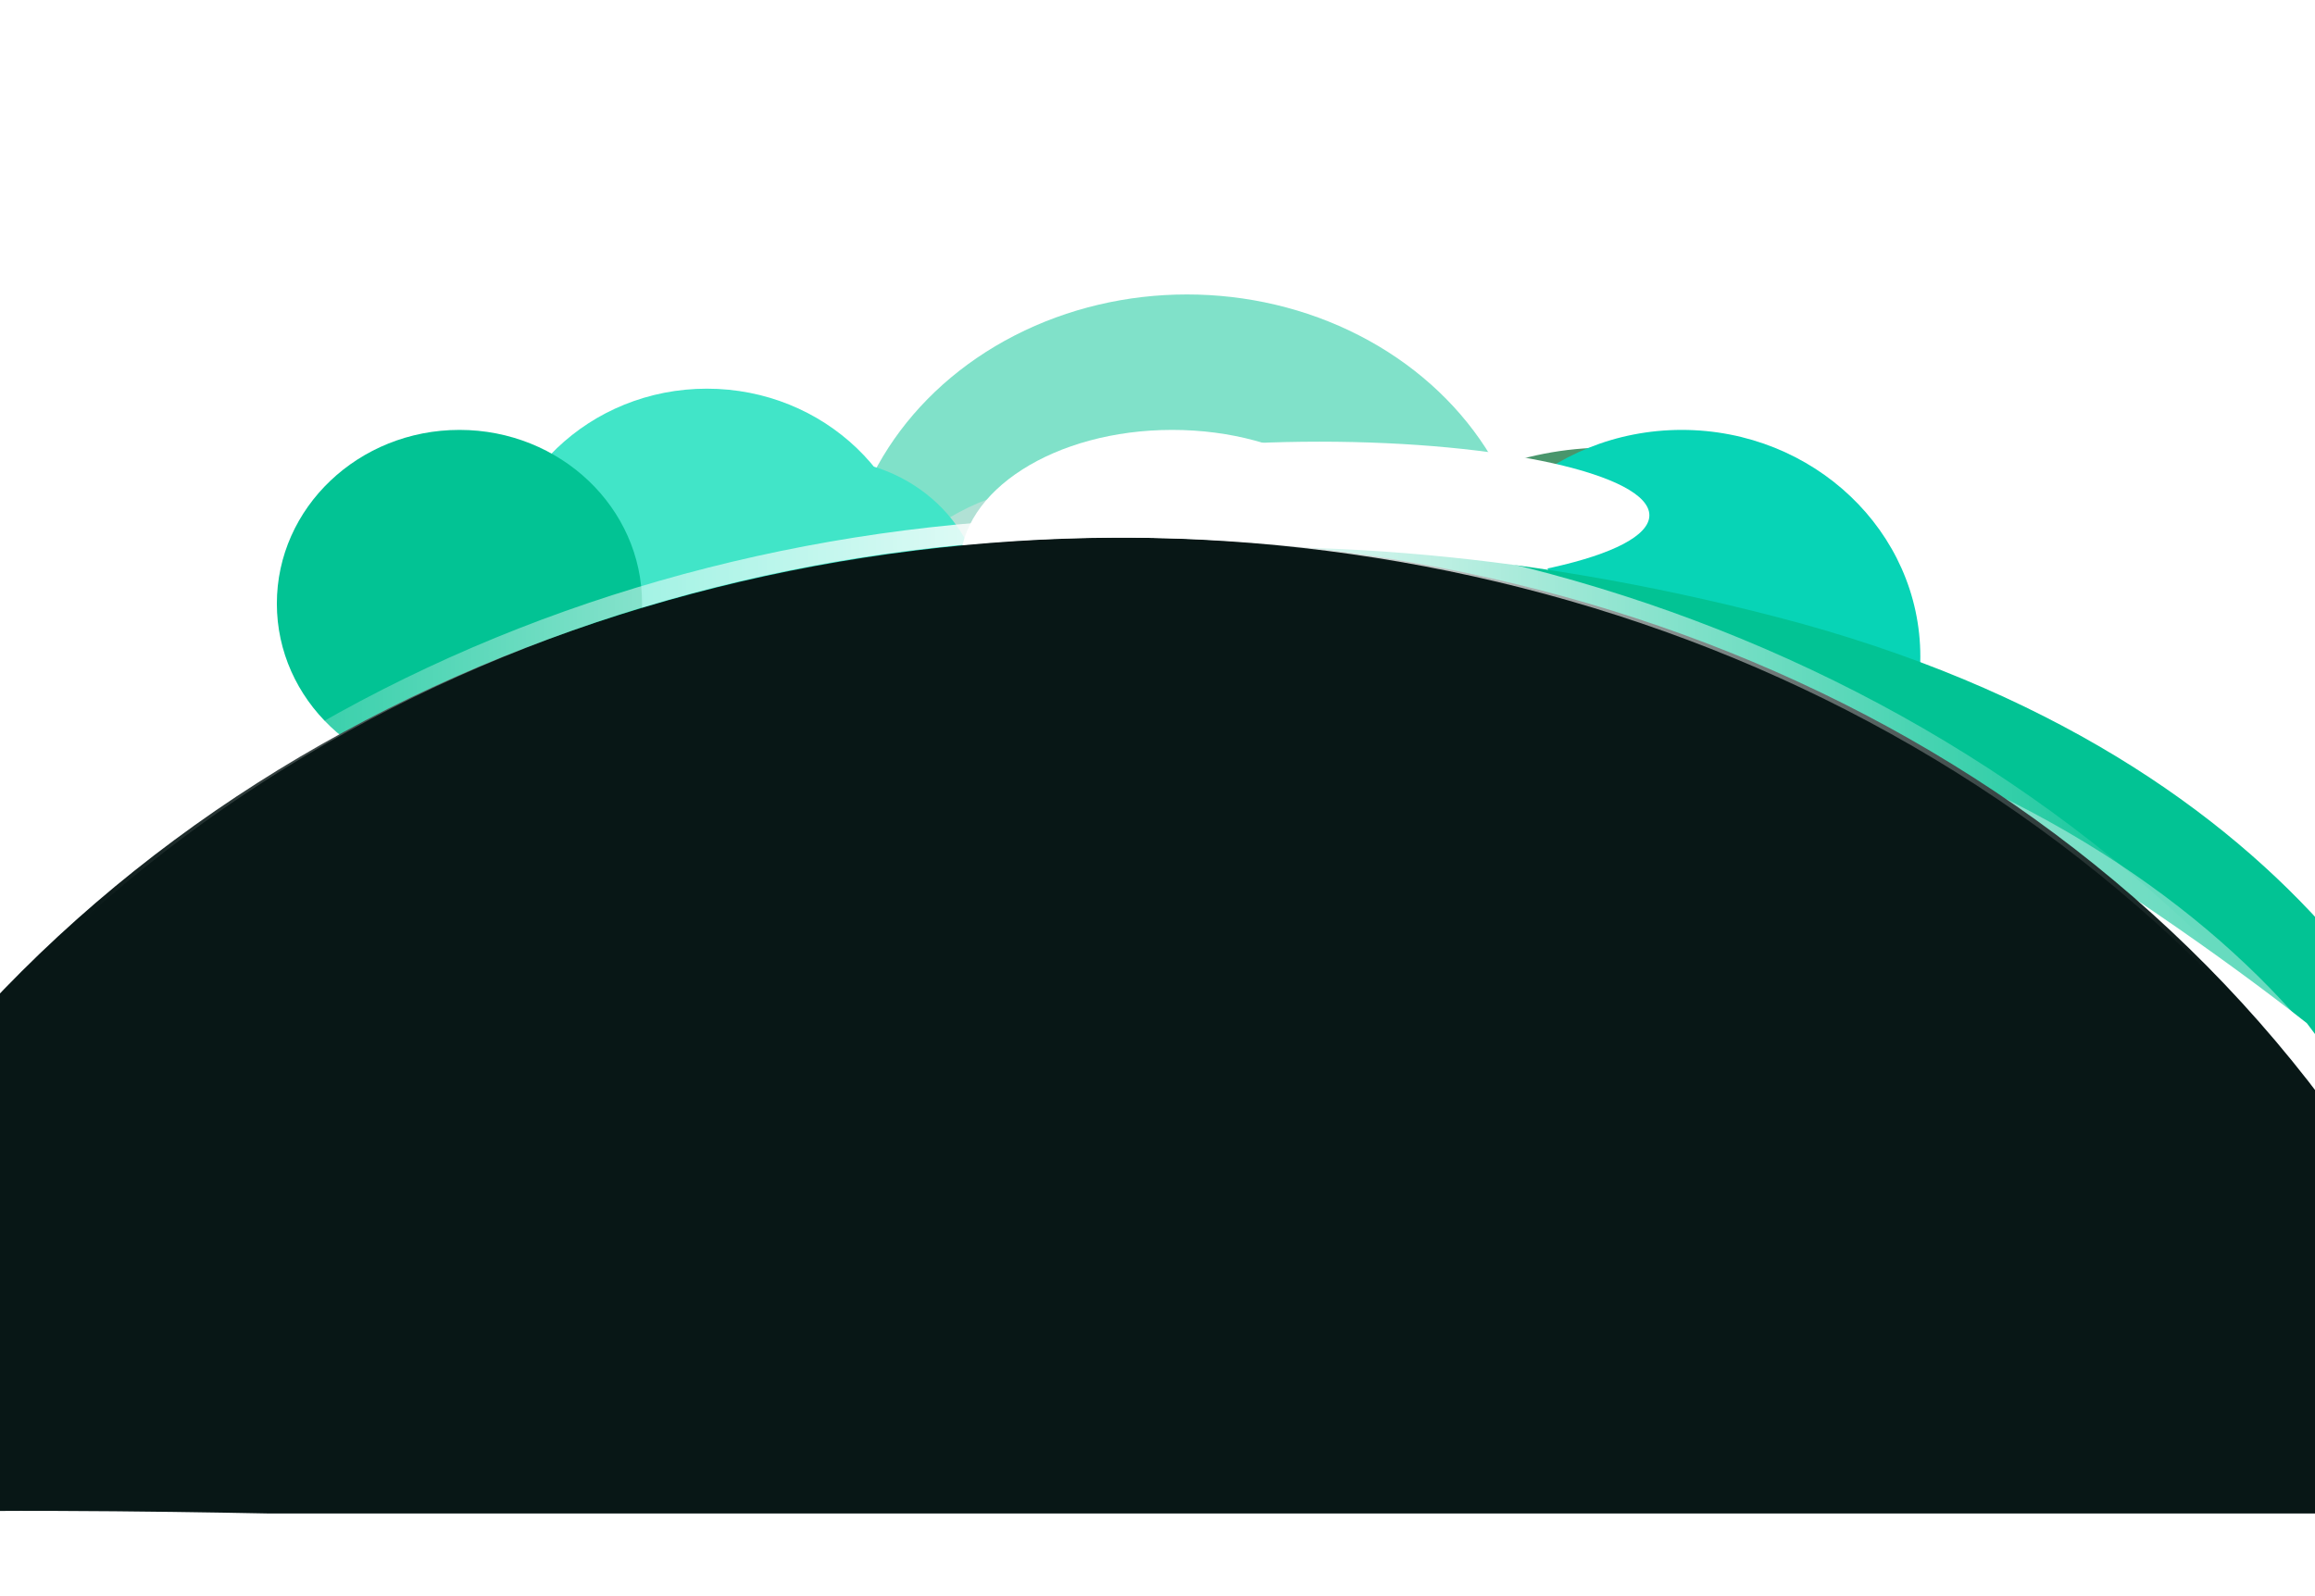 <svg width="393" height="271" viewBox="0 0 393 271" fill="none" xmlns="http://www.w3.org/2000/svg">
<g opacity="0.5" filter="url(#filter0_f_1193_820)">
<ellipse cx="58.5" cy="52" rx="58.5" ry="52" transform="matrix(1 0 0 -1 143 154)" fill="#02C394"/>
</g>
<g opacity="0.5" filter="url(#filter1_f_1193_820)">
<ellipse cx="39" cy="34.5" rx="39" ry="34.5" transform="matrix(1 0 0 -1 236 147)" fill="#E1E1E1"/>
</g>
<g opacity="0.5" filter="url(#filter2_f_1193_820)">
<ellipse cx="39" cy="34.5" rx="39" ry="34.5" transform="matrix(1 0 0 -1 144 151)" fill="#E1E1E1"/>
</g>
<g filter="url(#filter3_f_1193_820)">
<ellipse cx="29" cy="26" rx="29" ry="26" transform="matrix(1 0 0 -1 172 126)" fill="#E1E1E1"/>
</g>
<g filter="url(#filter4_f_1193_820)">
<ellipse cx="29" cy="26" rx="29" ry="26" transform="matrix(1 0 0 -1 213 134)" fill="#E1E1E1"/>
</g>
<g filter="url(#filter5_f_1193_820)">
<ellipse cx="36" cy="34.5" rx="36" ry="34.5" transform="matrix(1 0 0 -1 84 135)" fill="#41E5C8"/>
</g>
<g filter="url(#filter6_f_1193_820)">
<ellipse cx="27" cy="25.5" rx="27" ry="25.5" transform="matrix(1 0 0 -1 113 129)" fill="#41E5C8"/>
</g>
<g filter="url(#filter7_f_1193_820)">
<ellipse cx="54" cy="51.5" rx="54" ry="51.5" transform="matrix(1 0 0 -1 219 179)" fill="#49966C"/>
</g>
<g filter="url(#filter8_f_1193_820)">
<path d="M109 102.5C109 86.208 95.121 73 78 73C60.879 73 47 86.208 47 102.5C47 118.792 60.879 132 78 132C95.121 132 109 118.792 109 102.5Z" fill="#02C394"/>
</g>
<g filter="url(#filter9_f_1193_820)">
<ellipse cx="36" cy="23" rx="36" ry="23" transform="matrix(1 0 0 -1 163 119)" fill="white"/>
</g>
<g filter="url(#filter10_f_1193_820)">
<ellipse cx="40.5" cy="38.5" rx="40.5" ry="38.5" transform="matrix(1 0 0 -1 245 150)" fill="#07D4B6"/>
</g>
<g filter="url(#filter11_f_1193_820)">
<ellipse cx="38.5" cy="34.5" rx="38.5" ry="34.5" transform="matrix(1 0 0 -1 189 145)" fill="white"/>
</g>
<g filter="url(#filter12_f_1193_820)">
<ellipse cx="56" cy="12.5" rx="56" ry="12.5" transform="matrix(1 0 0 -1 168 100)" fill="white"/>
</g>
<g filter="url(#filter13_f_1193_820)">
<path d="M74.322 129.549L14.973 168.012L30.809 174.395C62.766 159.447 129.334 126.898 139.948 116.292C153.216 103.035 220.27 109.909 265.495 109.909C301.675 109.909 364.648 152.463 391.612 173.741L422.999 215.477C420.811 188.526 393.524 128.666 301.875 104.835C210.226 81.004 146.891 98.288 126.68 109.909L74.322 129.549Z" fill="#02C394"/>
</g>
<g filter="url(#filter14_f_1193_820)">
<path d="M69.03 144.155L9.681 182.617L25.517 189.001C57.474 174.052 124.042 141.503 134.656 130.897C147.924 117.64 214.978 124.514 260.203 124.514C296.383 124.514 359.356 167.069 386.32 188.346L417.707 230.082C415.519 203.131 388.232 143.271 296.583 119.44C204.934 95.61 141.6 112.893 121.388 124.514L69.03 144.155Z" fill="white" fill-opacity="0.4"/>
</g>
<path d="M415.746 221.435C327.923 46.176 51.197 49.664 -37.73 221.435C-43.799 233.157 -26.538 255.297 -18.5 257C-2.5 256 45.5 257 45.5 257H409L415.746 221.435Z" fill="#081716"/>
<path d="M-35.996 218.123C52.164 49.838 320.467 43.211 417.541 218.993" stroke="url(#paint0_linear_1193_820)" stroke-width="3.517"/>
<defs>
<filter id="filter0_f_1193_820" x="98.222" y="5.222" width="206.556" height="193.556" filterUnits="userSpaceOnUse" color-interpolation-filters="sRGB">
<feFlood flood-opacity="0" result="BackgroundImageFix"/>
<feBlend mode="normal" in="SourceGraphic" in2="BackgroundImageFix" result="shape"/>
<feGaussianBlur stdDeviation="22.389" result="effect1_foregroundBlur_1193_820"/>
</filter>
<filter id="filter1_f_1193_820" x="191.222" y="33.222" width="167.556" height="158.556" filterUnits="userSpaceOnUse" color-interpolation-filters="sRGB">
<feFlood flood-opacity="0" result="BackgroundImageFix"/>
<feBlend mode="normal" in="SourceGraphic" in2="BackgroundImageFix" result="shape"/>
<feGaussianBlur stdDeviation="22.389" result="effect1_foregroundBlur_1193_820"/>
</filter>
<filter id="filter2_f_1193_820" x="99.222" y="37.222" width="167.556" height="158.556" filterUnits="userSpaceOnUse" color-interpolation-filters="sRGB">
<feFlood flood-opacity="0" result="BackgroundImageFix"/>
<feBlend mode="normal" in="SourceGraphic" in2="BackgroundImageFix" result="shape"/>
<feGaussianBlur stdDeviation="22.389" result="effect1_foregroundBlur_1193_820"/>
</filter>
<filter id="filter3_f_1193_820" x="132.849" y="34.849" width="136.303" height="130.303" filterUnits="userSpaceOnUse" color-interpolation-filters="sRGB">
<feFlood flood-opacity="0" result="BackgroundImageFix"/>
<feBlend mode="normal" in="SourceGraphic" in2="BackgroundImageFix" result="shape"/>
<feGaussianBlur stdDeviation="19.576" result="effect1_foregroundBlur_1193_820"/>
</filter>
<filter id="filter4_f_1193_820" x="168.222" y="37.222" width="147.556" height="141.556" filterUnits="userSpaceOnUse" color-interpolation-filters="sRGB">
<feFlood flood-opacity="0" result="BackgroundImageFix"/>
<feBlend mode="normal" in="SourceGraphic" in2="BackgroundImageFix" result="shape"/>
<feGaussianBlur stdDeviation="22.389" result="effect1_foregroundBlur_1193_820"/>
</filter>
<filter id="filter5_f_1193_820" x="18.797" y="0.797" width="202.406" height="199.406" filterUnits="userSpaceOnUse" color-interpolation-filters="sRGB">
<feFlood flood-opacity="0" result="BackgroundImageFix"/>
<feBlend mode="normal" in="SourceGraphic" in2="BackgroundImageFix" result="shape"/>
<feGaussianBlur stdDeviation="32.602" result="effect1_foregroundBlur_1193_820"/>
</filter>
<filter id="filter6_f_1193_820" x="47.797" y="12.797" width="184.406" height="181.406" filterUnits="userSpaceOnUse" color-interpolation-filters="sRGB">
<feFlood flood-opacity="0" result="BackgroundImageFix"/>
<feBlend mode="normal" in="SourceGraphic" in2="BackgroundImageFix" result="shape"/>
<feGaussianBlur stdDeviation="32.602" result="effect1_foregroundBlur_1193_820"/>
</filter>
<filter id="filter7_f_1193_820" x="153.797" y="10.797" width="238.406" height="233.406" filterUnits="userSpaceOnUse" color-interpolation-filters="sRGB">
<feFlood flood-opacity="0" result="BackgroundImageFix"/>
<feBlend mode="normal" in="SourceGraphic" in2="BackgroundImageFix" result="shape"/>
<feGaussianBlur stdDeviation="32.602" result="effect1_foregroundBlur_1193_820"/>
</filter>
<filter id="filter8_f_1193_820" x="-18.203" y="7.797" width="192.406" height="189.406" filterUnits="userSpaceOnUse" color-interpolation-filters="sRGB">
<feFlood flood-opacity="0" result="BackgroundImageFix"/>
<feBlend mode="normal" in="SourceGraphic" in2="BackgroundImageFix" result="shape"/>
<feGaussianBlur stdDeviation="32.602" result="effect1_foregroundBlur_1193_820"/>
</filter>
<filter id="filter9_f_1193_820" x="142.6" y="52.599" width="112.801" height="86.801" filterUnits="userSpaceOnUse" color-interpolation-filters="sRGB">
<feFlood flood-opacity="0" result="BackgroundImageFix"/>
<feBlend mode="normal" in="SourceGraphic" in2="BackgroundImageFix" result="shape"/>
<feGaussianBlur stdDeviation="10.2" result="effect1_foregroundBlur_1193_820"/>
</filter>
<filter id="filter10_f_1193_820" x="179.797" y="7.797" width="211.406" height="207.406" filterUnits="userSpaceOnUse" color-interpolation-filters="sRGB">
<feFlood flood-opacity="0" result="BackgroundImageFix"/>
<feBlend mode="normal" in="SourceGraphic" in2="BackgroundImageFix" result="shape"/>
<feGaussianBlur stdDeviation="32.602" result="effect1_foregroundBlur_1193_820"/>
</filter>
<filter id="filter11_f_1193_820" x="172.117" y="59.117" width="110.766" height="102.766" filterUnits="userSpaceOnUse" color-interpolation-filters="sRGB">
<feFlood flood-opacity="0" result="BackgroundImageFix"/>
<feBlend mode="normal" in="SourceGraphic" in2="BackgroundImageFix" result="shape"/>
<feGaussianBlur stdDeviation="8.442" result="effect1_foregroundBlur_1193_820"/>
</filter>
<filter id="filter12_f_1193_820" x="145.489" y="52.489" width="157.022" height="70.022" filterUnits="userSpaceOnUse" color-interpolation-filters="sRGB">
<feFlood flood-opacity="0" result="BackgroundImageFix"/>
<feBlend mode="normal" in="SourceGraphic" in2="BackgroundImageFix" result="shape"/>
<feGaussianBlur stdDeviation="11.255" result="effect1_foregroundBlur_1193_820"/>
</filter>
<filter id="filter13_f_1193_820" x="-25.828" y="52.097" width="489.628" height="204.181" filterUnits="userSpaceOnUse" color-interpolation-filters="sRGB">
<feFlood flood-opacity="0" result="BackgroundImageFix"/>
<feBlend mode="normal" in="SourceGraphic" in2="BackgroundImageFix" result="shape"/>
<feGaussianBlur stdDeviation="20.401" result="effect1_foregroundBlur_1193_820"/>
</filter>
<filter id="filter14_f_1193_820" x="-31.12" y="66.702" width="489.628" height="204.181" filterUnits="userSpaceOnUse" color-interpolation-filters="sRGB">
<feFlood flood-opacity="0" result="BackgroundImageFix"/>
<feBlend mode="normal" in="SourceGraphic" in2="BackgroundImageFix" result="shape"/>
<feGaussianBlur stdDeviation="20.401" result="effect1_foregroundBlur_1193_820"/>
</filter>
<linearGradient id="paint0_linear_1193_820" x1="-23.323" y1="153.756" x2="417.428" y2="153.756" gradientUnits="userSpaceOnUse">
<stop offset="0.086" stop-color="white" stop-opacity="0"/>
<stop offset="0.5" stop-color="white"/>
<stop offset="0.905" stop-color="white" stop-opacity="0"/>
</linearGradient>
</defs>
</svg>
